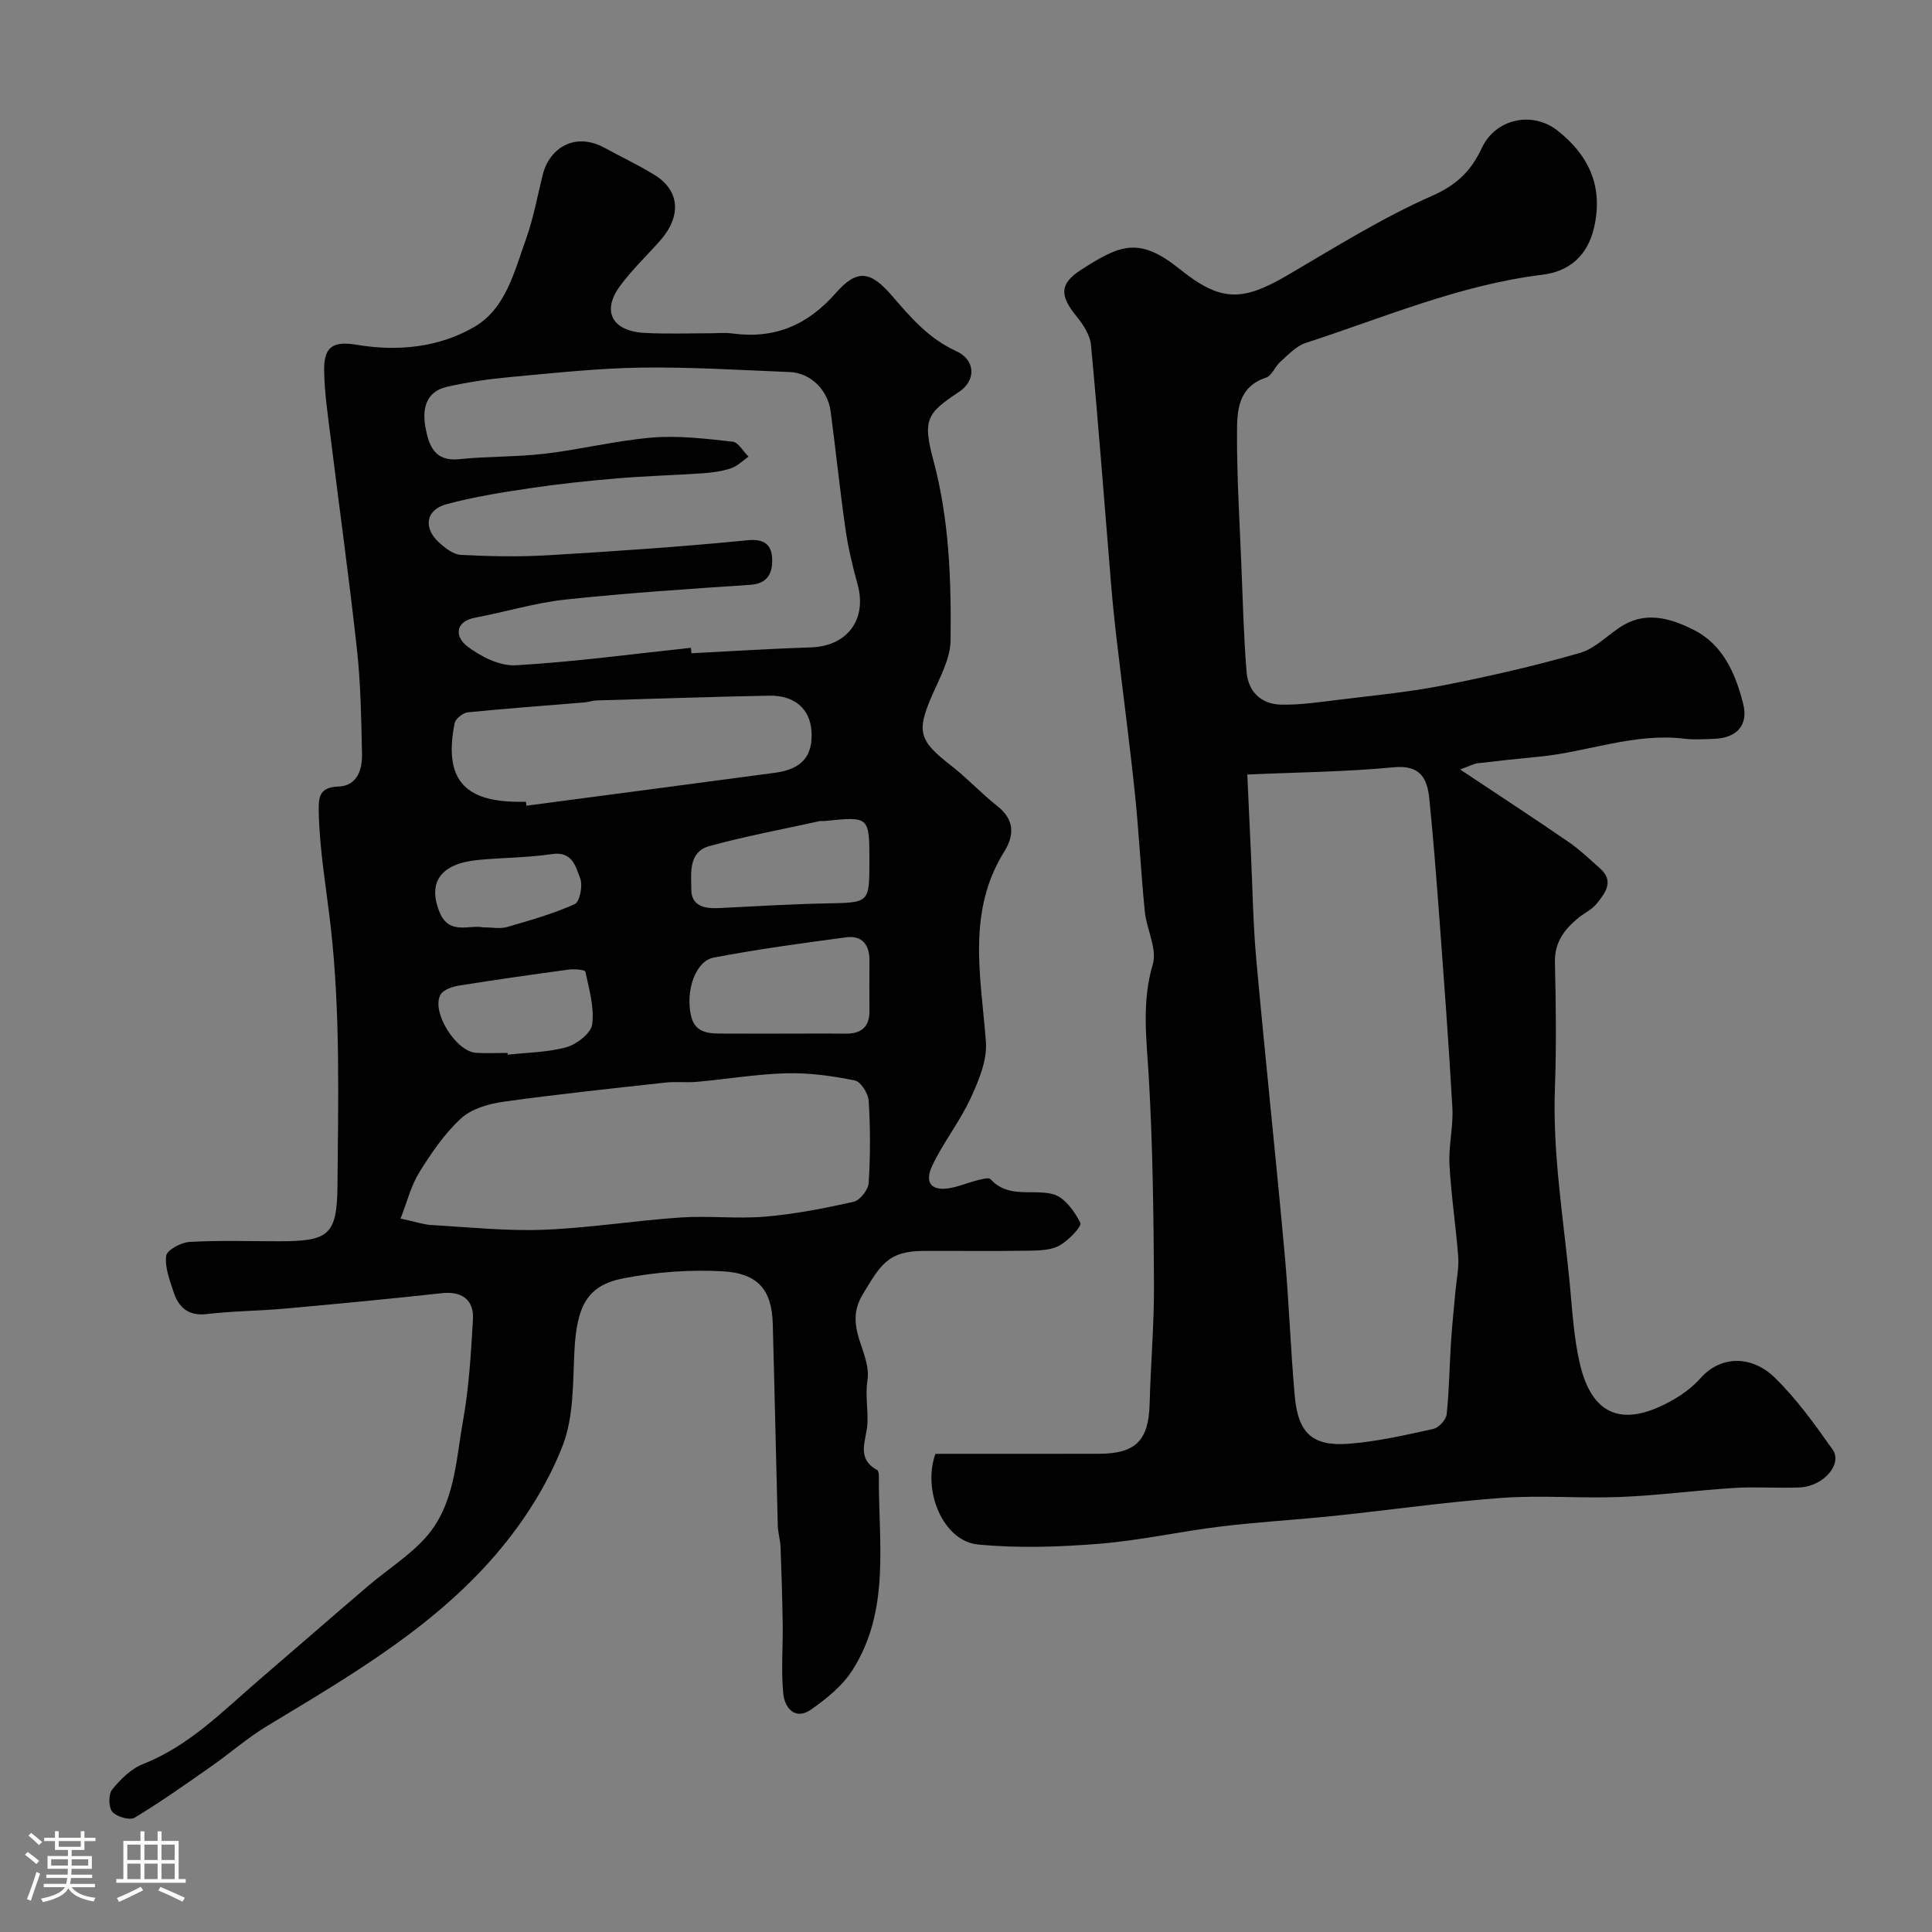 <svg enable-background="new 0 0 400 400" viewBox="0 0 400 400" xmlns="http://www.w3.org/2000/svg"><rect x="0" y="0" width="400" height="400" fill="#808080" stroke="none"/><path d="m5.17 384 .55-.58c.85.61 1.65 1.24 2.4 1.87l-.59.64c-.83-.73-1.62-1.38-2.36-1.93m1.22 9.53-.82-.34c.71-1.76 1.37-3.64 1.98-5.63.24.13.5.25.76.36-.6 1.67-1.24 3.54-1.92 5.61m-.5-13.5.57-.54c.56.44 1.31 1.06 2.26 1.87l-.64.64c-.68-.66-1.41-1.32-2.19-1.97m3.25.46h2.24v-1.36h.77v1.36h4.57v-1.36h.76v1.36h2.28v.69h-2.28v1.84h-2.64v1.26h4.18v2.64h-4.21c0 .45-.02.86-.05 1.21h4.32v.69h-4.38c-.04.34-.1.75-.19 1.22h5.15v.69h-4.82c.87 1.19 2.51 1.92 4.93 2.19-.17.31-.3.57-.37.76-2.77-.49-4.52-1.41-5.26-2.76-.56 1.26-2.3 2.23-5.24 2.9-.12-.24-.26-.48-.43-.72 2.73-.55 4.38-1.34 4.96-2.38h-4.38v-.69h4.65c.1-.38.17-.79.21-1.22h-4.32v-.69h4.4c.03-.34.05-.75.05-1.21h-4.2v-2.64h4.23v-1.26h-2.69v-1.84h-2.24zm1.46 4.46v1.29h3.45c.01-.4.02-.57.01-.53v-.32-.45h-3.46zm1.55-2.59h4.57v-1.19h-4.57zm6.11 2.59h-3.42v.77c-.01.19-.01.37-.02.53h3.44v-1.29z" fill="#fcfbfa"/><path d="m32.63 379.16h.82v1.98h3.54v7.89h1.46v.78h-14.37v-.78h1.46v-7.89h3.54v-1.98h.82v1.98h2.73zm-3.49 11.48.5.73c-1.61.82-3.28 1.63-5 2.41-.13-.27-.28-.55-.44-.82 1.75-.72 3.4-1.49 4.94-2.32m-2.78-5.55h2.73v-3.18h-2.73zm0 3.95h2.73v-3.2h-2.73zm3.54-3.95h2.73v-3.18h-2.73zm0 3.95h2.73v-3.2h-2.73zm7.89 4.68c-1.84-.92-3.51-1.7-5.02-2.32l.45-.73c1.89.8 3.57 1.55 5.04 2.23zm-1.62-11.81h-2.73v3.18h2.73zm-2.73 7.13h2.73v-3.2h-2.73z" fill="#fcfbfa"/><g fill="#010102"><path d="m147.02 69c1.5 0 3.02-.17 4.5.03 8.73 1.21 15.61-1.63 21.5-8.34 4.43-5.04 7.18-4.64 11.64.53 3.87 4.48 7.57 8.84 13.25 11.44 4.23 1.94 4.13 6.2.59 8.52-6.72 4.42-7.48 5.81-5.24 14.18 3.28 12.23 3.69 24.71 3.55 37.19-.04 3.83-2.23 7.74-3.84 11.44-3.24 7.43-2.72 9.36 3.85 14.44 3.38 2.62 6.32 5.82 9.68 8.47 3.55 2.81 3.54 6.01 1.42 9.42-7.82 12.54-4.81 25.96-3.8 39.37.29 3.81-1.48 8.04-3.16 11.68-2.23 4.83-5.64 9.11-7.92 13.91-1.79 3.77-.05 5.5 4.06 4.62 1.74-.37 3.41-1.07 5.15-1.51.94-.23 2.44-.68 2.83-.25 3.72 4.08 8.72 1.97 12.97 3.11 2.32.62 4.44 3.54 5.62 5.93.36.73-2.43 3.63-4.27 4.67-1.72.97-4.09 1.06-6.18 1.09-7.35.12-14.71.02-22.07.05-7.26.03-8.83 2.84-12.54 9.01-4.16 6.92 1.92 11.93.97 17.94-.45 2.86.17 5.88.01 8.81-.18 3.41-2.47 7.16 2.02 9.6.29.16.36.92.35 1.4-.1 13.62 2.45 27.69-5.52 40.11-2.06 3.21-5.33 5.85-8.51 8.08-3.3 2.31-5.45-.33-5.75-3.22-.49-4.78-.06-9.65-.13-14.48-.08-5.34-.24-10.67-.45-16.01-.06-1.46-.53-2.92-.57-4.38-.37-13.93-.65-27.87-1.04-41.8-.19-6.89-2.97-10.43-10.36-10.84-6.84-.38-13.9.15-20.63 1.47-7.52 1.47-9.62 5.84-10.08 15.18-.32 6.54-.13 13.52-2.42 19.43-2.89 7.45-7.33 14.62-12.41 20.84-13.26 16.24-31.22 26.6-48.87 37.27-4.04 2.44-7.63 5.62-11.51 8.33-5.21 3.64-10.4 7.33-15.84 10.6-1.01.61-3.73-.18-4.61-1.21-.8-.94-.83-3.63-.04-4.61 1.72-2.12 3.92-4.31 6.39-5.28 9.62-3.79 16.6-11.04 24.17-17.54 7.49-6.43 14.92-12.92 22.43-19.33 3.9-3.33 8.35-6.12 11.77-9.87 6.16-6.77 6.37-15.88 7.88-24.3 1.24-6.91 1.65-14 2.06-21.03.24-4.14-2.4-5.87-6.44-5.42-10.93 1.2-21.89 2.24-32.84 3.22-5.25.47-10.56.47-15.79 1.1-3.87.46-5.87-1.36-6.92-4.6-.8-2.44-1.84-5.09-1.52-7.47.16-1.19 3.08-2.76 4.82-2.86 6.15-.35 12.32-.14 18.49-.14 10.21 0 12.06-1.15 12.15-11.39.15-17.93.61-35.99-1.4-53.73-.9-7.89-2.31-15.79-2.48-23.82-.06-2.93.05-5.06 4.06-5.2 3.88-.13 4.98-3.48 4.9-6.79-.16-7.09-.25-14.22-1.01-21.26-1.59-14.64-3.64-29.23-5.44-43.85-.58-4.72-1.31-9.46-1.39-14.2-.09-5.12 1.95-6.17 6.86-5.35 8.44 1.41 16.97.52 24.26-3.73 6.5-3.79 8.28-11.52 10.7-18.25 1.53-4.27 2.33-8.8 3.43-13.22 1.39-5.55 6.65-8.96 12.84-5.58 3.44 1.88 6.99 3.55 10.32 5.6 5.27 3.24 5.62 8.6 1.06 13.71-2.74 3.08-5.76 5.95-8.19 9.25-3.89 5.27-1.66 9.42 5.15 9.75 4.47.24 8.98.07 13.48.07zm-3.97 65.12c.03.38.07.76.1 1.13 8.26-.42 16.52-.95 24.78-1.22 7.5-.24 11.63-5.82 9.62-13.06-1.04-3.75-1.95-7.57-2.5-11.42-1.16-8.1-2-16.24-3.07-24.35-.59-4.5-4.18-8-8.46-8.17-10.26-.41-20.54-1.07-30.79-.92-9.03.13-18.05 1.13-27.06 1.95-4.37.4-8.75 1.04-13.04 2-4.57 1.02-5.25 4.71-4.52 8.56.69 3.65 1.89 6.98 6.96 6.45 5.9-.62 11.89-.44 17.78-1.14 7.44-.88 14.78-2.73 22.23-3.34 5.48-.45 11.09.25 16.59.85 1.2.13 2.21 2.02 3.3 3.1-1.19.83-2.28 1.96-3.61 2.41-1.82.62-3.81.89-5.74 1.03-5.95.41-11.91.56-17.85 1.06-6.04.51-12.07 1.15-18.06 2.04-5.79.86-11.61 1.79-17.25 3.3-4.27 1.14-4.89 4.86-1.63 7.87 1.28 1.18 2.99 2.54 4.57 2.63 6 .31 12.05.44 18.04.08 13.8-.82 27.6-1.75 41.36-3.11 3.67-.36 4.98 1.14 5.07 3.92.09 2.64-.79 5.05-4.42 5.3-12.8.86-25.61 1.7-38.36 3.06-6.27.67-12.4 2.56-18.62 3.73-4.57.86-4.08 4.12-1.84 5.86 2.8 2.18 6.8 4.21 10.15 4.02 12.11-.7 24.18-2.34 36.27-3.62zm-60.12 118.17c3.22.7 4.79 1.25 6.38 1.34 7.72.44 15.47 1.27 23.17.98 9.49-.36 18.93-1.9 28.42-2.54 5.83-.4 11.75.32 17.56-.18 6.15-.53 12.26-1.72 18.29-3.08 1.31-.3 3.01-2.49 3.1-3.89.36-5.64.35-11.32.01-16.96-.09-1.54-1.63-4.01-2.87-4.26-4.62-.94-9.41-1.61-14.11-1.49-6.2.16-12.37 1.21-18.57 1.77-2.15.2-4.34-.08-6.48.15-11.22 1.24-22.46 2.41-33.64 3.98-3.07.43-6.61 1.47-8.78 3.48-3.42 3.16-6.15 7.19-8.63 11.19-1.7 2.74-2.48 6.04-3.85 9.51zm25.96-86.29c.03.27.06.54.1.81 17.16-2.27 34.33-4.51 51.49-6.82 5.58-.75 7.89-3.52 7.52-8.69-.33-4.56-3.52-7.37-8.77-7.27-11.91.23-23.81.63-35.72.99-.81.02-1.61.33-2.42.4-8.08.67-16.17 1.25-24.24 2.06-1 .1-2.53 1.32-2.72 2.24-2.27 11.38 1.8 16.28 13.26 16.28zm52.71 48c4.48 0 8.96-.04 13.44.01 3.22.03 4.99-1.32 4.97-4.7-.03-3.48-.03-6.97 0-10.45.03-3.25-1.54-5.23-4.78-4.8-9.19 1.21-18.38 2.47-27.48 4.2-3.74.71-5.88 6.85-4.67 12.09.87 3.79 4.1 3.64 7.08 3.64 3.81.02 7.62.01 11.44.01zm18.4-35.75c0-9.23 0-9.23-9.32-8.26-.33.03-.68-.05-1 .02-7.61 1.68-15.3 3.1-22.8 5.16-4.42 1.22-3.77 5.65-3.75 9.01.01 3.45 2.81 3.97 5.72 3.83 7.42-.36 14.83-.83 22.26-.97 8.89-.17 8.89-.04 8.89-8.79zm-74.92 39.75c.01.12.03.24.04.36 4.08-.46 8.28-.46 12.18-1.56 2.14-.61 5.08-2.9 5.31-4.73.46-3.53-.65-7.3-1.42-10.91-.08-.38-2.27-.57-3.42-.42-7.62 1.03-15.23 2.11-22.82 3.33-1.34.22-3.16.84-3.74 1.86-1.99 3.51 3.2 11.82 7.36 12.05 2.17.12 4.35.02 6.51.02zm-5.02-26c1.9 0 3.5.34 4.88-.06 4.76-1.38 9.57-2.74 14.07-4.76 1.03-.46 1.69-3.85 1.11-5.34-.92-2.37-1.59-5.65-5.84-5.01-5.03.75-10.17.72-15.25 1.21-7.79.74-10.53 4.6-8.03 10.8 1.99 4.87 6.17 2.56 9.06 3.16z"/><path d="m302.3 159.31c8.18 5.45 15.4 10.16 22.5 15.04 2.29 1.57 4.31 3.55 6.41 5.38 3.09 2.69 1.14 5.14-.61 7.34-.99 1.24-2.6 1.96-3.86 3-2.87 2.36-4.9 5.03-4.81 9.14.2 8.66.32 17.34 0 25.99-.51 13.62 1.76 26.98 3.06 40.44.53 5.53.83 11.14 2.06 16.52 2.81 12.32 10.31 12.93 19.67 7.47 1.96-1.15 3.86-2.61 5.36-4.3 4.36-4.89 10.77-4.58 15.34-.13 4.54 4.42 8.32 9.7 12 14.91 2.13 3.01-1.92 7.64-6.82 7.85-4.49.19-9.01-.18-13.49.1-7.87.49-15.72 1.55-23.6 1.87-8.18.33-16.42-.4-24.58.19-11.59.84-23.12 2.52-34.68 3.72-7.85.82-15.73 1.26-23.56 2.21-8.43 1.03-16.78 2.91-25.23 3.58-8.3.66-16.74.94-25 .14-7.11-.69-11.56-11.02-8.79-18.77 11.22 0 22.54.02 33.85-.01 7.62-.01 10.3-2.79 10.5-10.31.21-8.27.95-16.53.9-24.8-.08-14.27-.25-28.55-1.07-42.79-.46-7.89-1.52-15.52.82-23.42.95-3.21-1.28-7.26-1.65-10.97-.82-8.18-1.21-16.41-2.07-24.58-1.11-10.6-2.52-21.16-3.76-31.75-.46-3.92-.86-7.84-1.18-11.77-1.36-16.39-2.59-32.78-4.13-49.15-.19-2.07-1.6-4.24-2.98-5.93-3.44-4.2-3.62-6.72.81-9.58 8.11-5.24 12.06-7.03 20.46-.29 8.53 6.85 12.94 6.87 22.41 1.32 9.83-5.75 19.55-11.86 29.93-16.43 5.18-2.28 8.11-5.24 10.31-9.95 2.79-5.96 10.38-7.69 15.64-3.56 6.49 5.1 9.5 11.56 7.59 20.02-1.34 5.9-5.17 9.16-10.7 9.83-17.12 2.09-32.85 8.87-49.02 14.12-1.98.64-3.63 2.48-5.28 3.93-1.1.96-1.72 2.86-2.92 3.25-5.86 1.92-6.01 6.92-6.02 11.49-.03 9.1.53 18.2.9 27.3.3 7.38.48 14.78 1.08 22.14.33 4.08 3.03 6.7 7.15 6.78 3.91.08 7.85-.51 11.76-.99 7.28-.9 14.61-1.59 21.8-3 9.53-1.87 19.04-4.04 28.37-6.74 3.28-.95 5.91-3.98 9.01-5.77 5-2.89 10.09-1.2 14.54 1.05 6.01 3.03 8.62 9.07 10.18 15.25 1.14 4.51-1.37 7.14-6.09 7.28-2 .06-4.02.22-5.99-.02-10.37-1.29-20.07 2.73-30.14 3.71-4.24.41-8.47.85-12.7 1.36-.92.12-1.78.61-3.68 1.29zm-44.06 1.05c.29 6.37.52 11.44.76 16.52.34 7.26.44 14.55 1.1 21.79 1.84 20.27 4.01 40.51 5.86 60.77.9 9.83 1.22 19.71 2.1 29.54.7 7.82 3.68 10.54 11.36 9.92 5.82-.47 11.59-1.79 17.32-3.05 1.13-.25 2.64-1.87 2.77-3 .54-5 .58-10.04.91-15.07.23-3.53.61-7.06.93-10.59.21-2.33.73-4.69.56-6.99-.48-6.36-1.47-12.69-1.81-19.06-.21-3.89.81-7.85.6-11.74-.73-13.14-1.73-26.27-2.7-39.4-.61-8.2-1.24-16.4-2.07-24.58-.43-4.26-1.85-7.1-7.4-6.56-9.94.95-19.96 1.03-30.29 1.5z"/></g></svg>